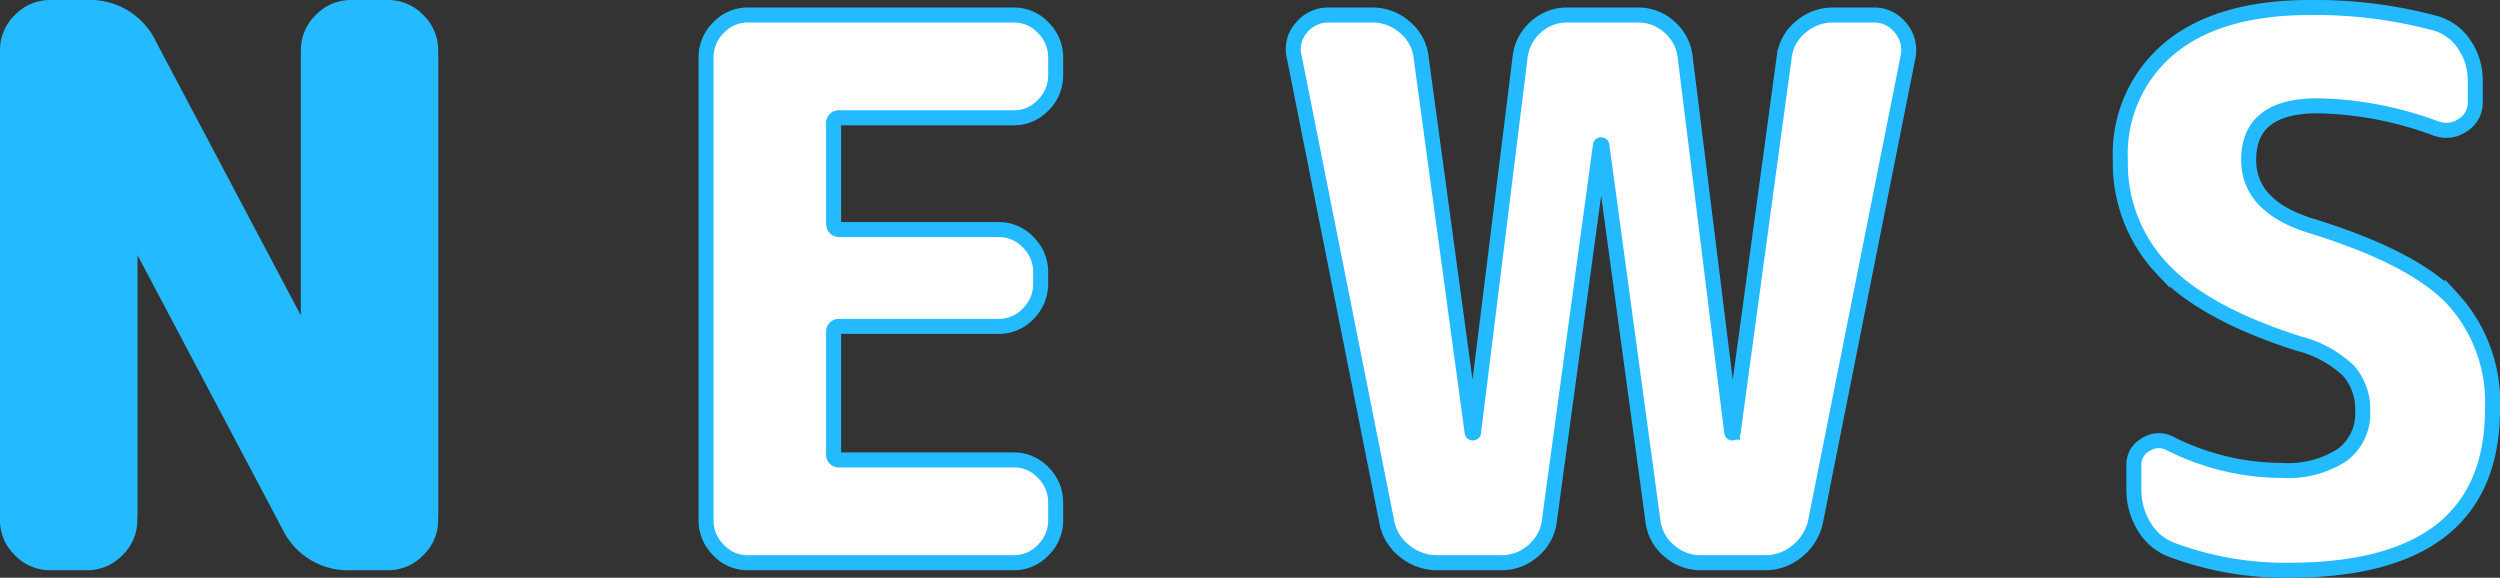 <svg xmlns="http://www.w3.org/2000/svg" width="166.6" height="38.5" viewBox="0 0 166.6 38.5">
  <rect x="0" y="0" width="166.6" height="38.5" fill="#333333" stroke="none"/>
  <g id="nav-news" transform="translate(2785.488 2093.533)">
    <path id="パス_219" data-name="パス 219" d="M6.65,0a2.737,2.737,0,0,1-2-.85,2.737,2.737,0,0,1-.85-2v-30.8a2.737,2.737,0,0,1,.85-2,2.737,2.737,0,0,1,2-.85H9.1A4.358,4.358,0,0,1,13.25-34l10.5,19.85a.044.044,0,0,0,.05.05.044.044,0,0,0,.05-.05v-19.5a2.737,2.737,0,0,1,.85-2,2.737,2.737,0,0,1,2-.85h2.45a2.737,2.737,0,0,1,2,.85,2.737,2.737,0,0,1,.85,2v30.8a2.737,2.737,0,0,1-.85,2,2.737,2.737,0,0,1-2,.85H26.7a4.358,4.358,0,0,1-4.15-2.5L12.05-22.35A.044.044,0,0,0,12-22.4a.044.044,0,0,0-.05.05v19.5a2.737,2.737,0,0,1-.85,2A2.737,2.737,0,0,1,9.1,0Zm46.5,0a2.656,2.656,0,0,1-1.975-.85,2.778,2.778,0,0,1-.825-2v-30.8a2.778,2.778,0,0,1,.825-2,2.656,2.656,0,0,1,1.975-.85h17.7a2.656,2.656,0,0,1,1.975.85,2.778,2.778,0,0,1,.825,2v1.15a2.778,2.778,0,0,1-.825,2,2.656,2.656,0,0,1-1.975.85H59.25a.354.354,0,0,0-.4.4v6.6q0,.45.4.45h10.6a2.656,2.656,0,0,1,1.975.85,2.778,2.778,0,0,1,.825,2v.75a2.778,2.778,0,0,1-.825,2,2.656,2.656,0,0,1-1.975.85H59.25a.354.354,0,0,0-.4.4v8.1a.354.354,0,0,0,.4.4h11.6A2.656,2.656,0,0,1,72.825-6a2.778,2.778,0,0,1,.825,2v1.15a2.778,2.778,0,0,1-.825,2A2.656,2.656,0,0,1,70.85,0ZM95.7-2.8,89.55-33.7a2.127,2.127,0,0,1,.475-1.95,2.3,2.3,0,0,1,1.825-.85h2.9a3.248,3.248,0,0,1,2.15.8,3.026,3.026,0,0,1,1.1,2l3.4,25a.044.044,0,0,0,.05.05.044.044,0,0,0,.05-.05l3.1-25a3.108,3.108,0,0,1,1.05-2,3.062,3.062,0,0,1,2.1-.8h4.7a3.062,3.062,0,0,1,2.1.8,3.108,3.108,0,0,1,1.05,2l3.1,25a.044.044,0,0,0,.05.05.044.044,0,0,0,.05-.05l3.4-25a3.026,3.026,0,0,1,1.1-2,3.248,3.248,0,0,1,2.15-.8h2.7a2.226,2.226,0,0,1,1.8.85,2.286,2.286,0,0,1,.5,1.95L124.3-2.8a3.475,3.475,0,0,1-1.2,2,3.314,3.314,0,0,1-2.2.8h-4.25a3.154,3.154,0,0,1-2.125-.8,3.065,3.065,0,0,1-1.075-2l-3.4-25a.044.044,0,0,0-.05-.05.044.044,0,0,0-.05.05l-3.4,25a3.065,3.065,0,0,1-1.075,2,3.154,3.154,0,0,1-2.125.8H99.1a3.41,3.41,0,0,1-2.225-.8A3.2,3.2,0,0,1,95.7-2.8Zm60.8-11.8q-6.3-2-9.1-4.975a10.22,10.22,0,0,1-2.8-7.275,9.147,9.147,0,0,1,3.275-7.425Q151.15-37,157.25-37a30.94,30.94,0,0,1,8.35,1.05,3.422,3.422,0,0,1,1.925,1.425,4.157,4.157,0,0,1,.725,2.375v1.45a1.745,1.745,0,0,1-.85,1.55,1.924,1.924,0,0,1-1.8.2,23.725,23.725,0,0,0-7.85-1.5q-4.6,0-4.6,3.6,0,3.05,4,4.35,6.9,2.1,9.575,4.9a10.2,10.2,0,0,1,2.675,7.35Q169.4.5,155.85.5a21.52,21.52,0,0,1-7.8-1.35,3.615,3.615,0,0,1-1.875-1.575A4.721,4.721,0,0,1,145.5-4.9V-6.5a1.511,1.511,0,0,1,.8-1.375,1.577,1.577,0,0,1,1.6-.075,16.673,16.673,0,0,0,7.45,1.8,6.671,6.671,0,0,0,4.025-1.025A3.43,3.43,0,0,0,160.75-10.1a3.87,3.87,0,0,0-.95-2.7A7.53,7.53,0,0,0,156.5-14.6Z" transform="translate(-2788.788 -2056.033)" fill="#fff" stroke="#24baff" stroke-width="1"/>
    <path id="パス_224" data-name="パス 224" d="M6.65,0a2.737,2.737,0,0,1-2-.85,2.737,2.737,0,0,1-.85-2v-30.8a2.737,2.737,0,0,1,.85-2,2.737,2.737,0,0,1,2-.85H9.1A4.358,4.358,0,0,1,13.25-34l10.5,19.85a.044.044,0,0,0,.05.05.044.044,0,0,0,.05-.05v-19.5a2.737,2.737,0,0,1,.85-2,2.737,2.737,0,0,1,2-.85h2.45a2.737,2.737,0,0,1,2,.85,2.737,2.737,0,0,1,.85,2v30.8a2.737,2.737,0,0,1-.85,2,2.737,2.737,0,0,1-2,.85H26.7a4.358,4.358,0,0,1-4.15-2.5L12.05-22.35A.044.044,0,0,0,12-22.4a.044.044,0,0,0-.05.05v19.5a2.737,2.737,0,0,1-.85,2A2.737,2.737,0,0,1,9.1,0Z" transform="translate(-2788.788 -2056.533)" fill="#24baff" stroke="#24baff" stroke-width="1"/>
  </g>
</svg>
